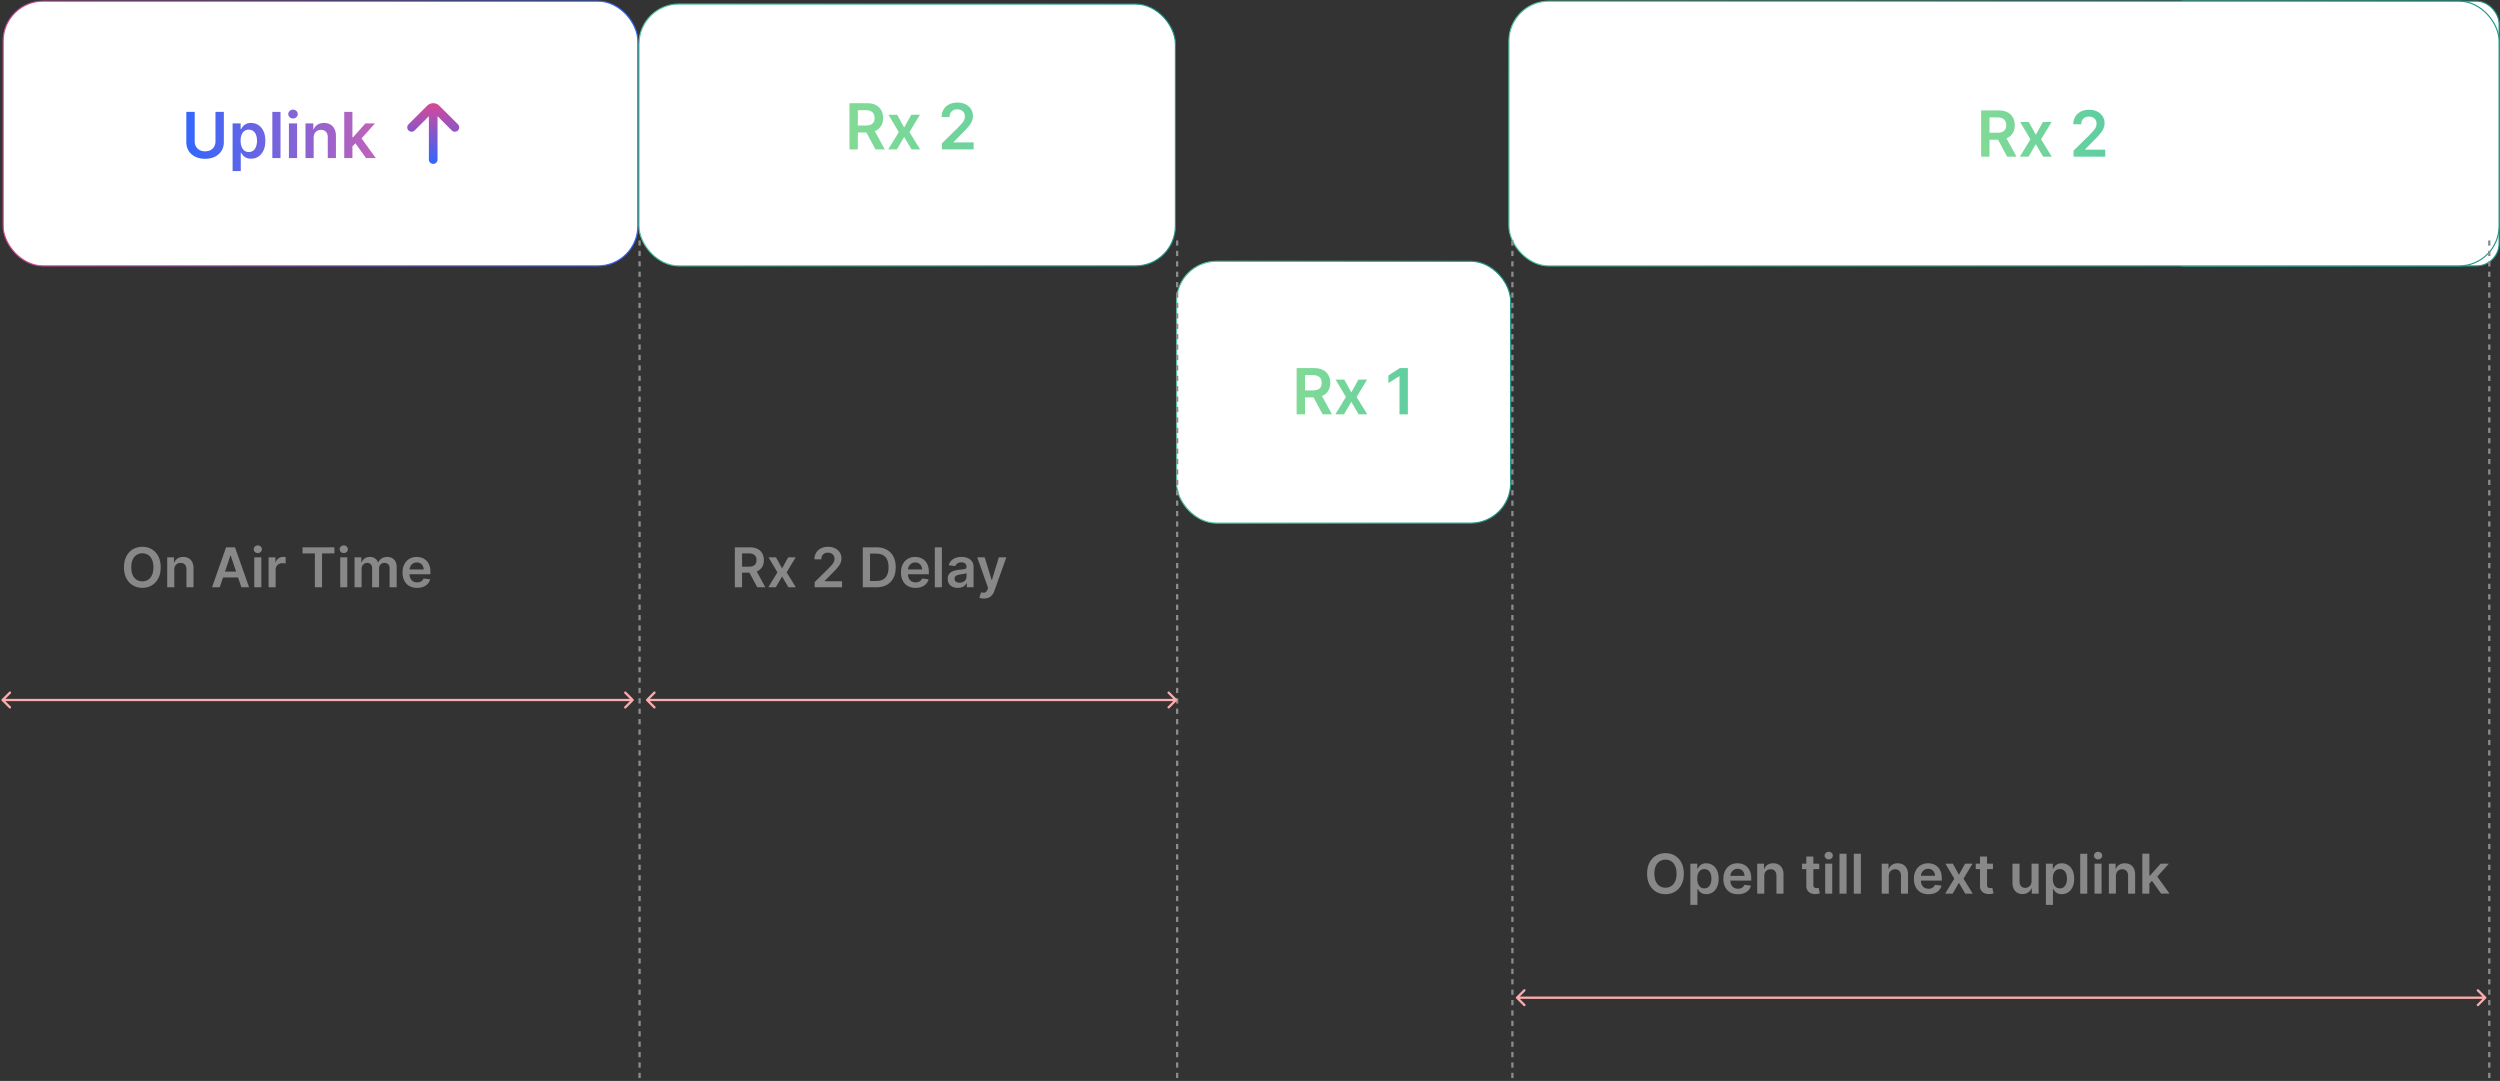 <svg xmlns="http://www.w3.org/2000/svg" width="865" height="374" fill="none" xmlns:v="https://vecta.io/nano"><rect width="100%" height="100%" fill="#333333" stroke="none"/><g fill="#fff" stroke-width=".4"><rect x="1.092" y=".4" width="219.6" height="91.6" rx="13.8" stroke="url(#A)"/><rect x="748.092" y=".4" width="116.6" height="91.6" rx="7.8" stroke="url(#B)"/><rect x="522.092" y=".4" width="342.6" height="91.6" rx="13.8" stroke="url(#C)"/><rect x="221.092" y="1.4" width="185.6" height="90.6" rx="13.8" stroke="url(#D)"/><rect x="407.092" y="90.4" width="115.6" height="90.6" rx="13.8" stroke="url(#E)"/></g><path d="M685.47 54.2v-16h6c1.229 0 2.261.214 3.094.641.839.427 1.471 1.026 1.898 1.797.433.766.649 1.659.649 2.68 0 1.026-.219 1.917-.656 2.672-.433.75-1.071 1.331-1.914 1.742-.844.406-1.881.609-3.11.609h-4.273v-2.406h3.883c.718 0 1.307-.099 1.765-.297.458-.203.797-.497 1.016-.883.224-.391.336-.87.336-1.437s-.112-1.052-.336-1.453c-.224-.406-.565-.714-1.024-.922-.458-.214-1.049-.32-1.773-.32h-2.656V54.2h-2.899zm8.266-7.25l3.961 7.25h-3.235l-3.89-7.25h3.164zm8.23-4.75l2.422 4.43 2.461-4.43h2.992l-3.617 6 3.68 6h-2.977l-2.539-4.32-2.515 4.32h-3l3.656-6-3.563-6h3zm15.489 12v-2.094l5.554-5.445 1.328-1.43c.355-.417.62-.82.797-1.211s.266-.807.266-1.25c0-.505-.115-.937-.344-1.297-.229-.365-.544-.646-.945-.844s-.857-.297-1.367-.297c-.526 0-.987.109-1.383.328a2.26 2.26 0 0 0-.922.914c-.214.396-.32.867-.32 1.414h-2.758c0-1.016.232-1.898.695-2.648s1.102-1.331 1.914-1.742c.818-.412 1.755-.617 2.813-.617 1.073 0 2.015.201 2.828.602s1.443.951 1.89 1.648c.454.698.68 1.495.68 2.391 0 .599-.114 1.188-.344 1.766s-.632 1.219-1.211 1.922c-.572.703-1.377 1.555-2.414 2.555l-2.757 2.805v.109h6.968V54.2h-10.968z" fill="url(#F)"/><path d="M448.629 143.352v-16h6c1.229 0 2.26.213 3.094.64s1.471 1.026 1.898 1.797c.432.766.649 1.659.649 2.68 0 1.026-.219 1.916-.657 2.672-.432.75-1.07 1.33-1.914 1.742-.844.406-1.88.609-3.109.609h-4.274v-2.406h3.883c.719 0 1.308-.099 1.766-.297s.797-.497 1.015-.883c.224-.39.336-.87.336-1.437s-.112-1.052-.336-1.453c-.223-.407-.565-.714-1.023-.922-.458-.214-1.049-.321-1.773-.321h-2.657v13.579h-2.898zm8.266-7.25l3.96 7.25h-3.234l-3.891-7.25h3.165zm8.23-4.75l2.422 4.429 2.461-4.429H473l-3.617 6 3.68 6h-2.977l-2.539-4.321-2.516 4.321h-3l3.656-6-3.562-6h3zm21.996-4v16h-2.898v-13.18h-.094l-3.742 2.39v-2.656l3.976-2.554h2.758z" fill="url(#G)"/><path d="M293.919 51.7v-16h6c1.229 0 2.26.214 3.093.641.839.427 1.472 1.026 1.899 1.797.432.766.648 1.659.648 2.68 0 1.026-.218 1.917-.656 2.672-.432.75-1.07 1.331-1.914 1.742-.844.406-1.88.609-3.109.609h-4.274v-2.406h3.883c.719 0 1.307-.099 1.766-.297.458-.203.797-.497 1.015-.883.224-.391.336-.87.336-1.437s-.112-1.052-.336-1.453c-.224-.406-.565-.714-1.023-.922-.459-.214-1.05-.32-1.774-.32h-2.656V51.7h-2.898zm8.265-7.25l3.961 7.25h-3.234l-3.891-7.25h3.164zm8.231-4.75l2.422 4.43 2.461-4.43h2.992l-3.617 6 3.679 6h-2.976l-2.539-4.32-2.516 4.32h-3l3.656-6-3.562-6h3zm15.488 12v-2.094l5.555-5.445 1.328-1.43c.354-.417.62-.82.797-1.211s.265-.807.265-1.25c0-.505-.114-.937-.343-1.297-.23-.365-.545-.646-.946-.844s-.856-.297-1.367-.297c-.526 0-.987.109-1.383.328a2.26 2.26 0 0 0-.922.914c-.213.396-.32.867-.32 1.414h-2.758c0-1.016.232-1.898.696-2.648s1.101-1.331 1.914-1.742 1.755-.617 2.812-.617c1.073 0 2.016.201 2.828.602s1.443.951 1.891 1.648c.453.698.68 1.495.68 2.391 0 .599-.115 1.188-.344 1.766s-.633 1.219-1.211 1.922c-.573.703-1.378 1.555-2.414 2.555l-2.758 2.805v.109h6.969V51.7h-10.969z" fill="url(#H)"/><path d="M74.556 38.7h2.898v10.453c0 1.146-.271 2.154-.812 3.023-.537.87-1.292 1.55-2.266 2.039-.974.484-2.112.727-3.414.727-1.307 0-2.448-.242-3.422-.727-.974-.49-1.729-1.169-2.266-2.039s-.805-1.878-.805-3.023V38.7h2.898v10.211c0 .667.146 1.26.438 1.781a3.18 3.18 0 0 0 1.25 1.227c.536.292 1.172.438 1.906.438s1.37-.146 1.906-.437c.542-.297.958-.706 1.25-1.227s.438-1.115.438-1.781V38.7zm5.924 20.5V42.7h2.781v1.984h.164c.146-.292.352-.602.617-.93.266-.333.625-.617 1.078-.852.453-.24 1.031-.359 1.734-.359.927 0 1.763.237 2.508.711.75.469 1.344 1.164 1.781 2.086.443.917.664 2.042.664 3.375 0 1.318-.216 2.438-.648 3.359s-1.021 1.625-1.766 2.109-1.589.727-2.531.727c-.687 0-1.258-.115-1.711-.344s-.818-.505-1.094-.828a5.36 5.36 0 0 1-.633-.93h-.117V59.2H80.48zm2.773-10.5c0 .776.109 1.456.328 2.039.224.583.544 1.039.961 1.367.422.323.932.484 1.531.484.625 0 1.148-.167 1.57-.5.422-.339.74-.8.953-1.383.219-.588.328-1.258.328-2.008 0-.745-.107-1.406-.32-1.984s-.531-1.031-.953-1.359-.948-.492-1.578-.492c-.604 0-1.117.159-1.539.477s-.742.763-.961 1.336c-.213.573-.32 1.247-.32 2.023zm13.805-10v16H94.23v-16h2.828zm2.908 16v-12h2.828v12h-2.828zm1.422-13.703a1.65 1.65 0 0 1-1.156-.445c-.323-.302-.484-.664-.484-1.086a1.42 1.42 0 0 1 .484-1.086c.323-.302.708-.453 1.156-.453s.839.151 1.156.453a1.42 1.42 0 0 1 .485 1.086c0 .422-.162.784-.485 1.086a1.63 1.63 0 0 1-1.156.445zm7.143 6.672V54.7h-2.828v-12h2.703v2.039h.14a3.43 3.43 0 0 1 1.321-1.602c.609-.396 1.362-.594 2.258-.594.828 0 1.549.177 2.164.531s1.099.867 1.437 1.539c.344.672.513 1.487.508 2.445V54.7h-2.828v-7.203c0-.802-.209-1.43-.625-1.883s-.982-.68-1.711-.68c-.495 0-.935.109-1.32.328-.381.214-.68.523-.899.93-.213.406-.32.898-.32 1.477zm13.156 3.266l-.008-3.414h.453l4.313-4.82h3.305l-5.305 5.906h-.586l-2.172 2.328zm-2.578 3.766v-16h2.828v16h-2.828zm7.531 0l-3.906-5.461 1.906-1.992 5.383 7.453h-3.383z" fill="url(#I)"/><path d="M149.891 35.7a3 3 0 0 0-2.1.885l-6.45 6.435a1.5 1.5 0 0 0 0 2.115c.14.141.306.252.488.328a1.5 1.5 0 0 0 1.154 0c.183-.076.349-.188.488-.328l4.92-4.935v15a1.5 1.5 0 0 0 1.5 1.5 1.5 1.5 0 0 0 1.5-1.5v-15l4.935 4.935a1.5 1.5 0 0 0 2.123.008 1.5 1.5 0 0 0 .007-2.123l-6.45-6.435a3 3 0 0 0-2.115-.885z" fill="url(#J)"/><path d="M221.292 83.2v290m186-290v290m116-290v290m338-290v290" stroke="#8c8c8c" stroke-width=".8" stroke-dasharray="1.8 1.8"/><path d="M.609 241.917a.4.4 0 0 0 0 .566l2.546 2.545a.4.4 0 1 0 .566-.566L1.458 242.2l2.263-2.263a.4.4 0 1 0-.566-.566l-2.546 2.546zm218.566.566a.4.4 0 0 0 0-.566l-2.546-2.546a.4.4 0 0 0-.565 0 .4.4 0 0 0 0 .566l2.262 2.263-2.262 2.262a.4.4 0 0 0 0 .566.4.4 0 0 0 .565 0l2.546-2.545zM.892 242.2v.4h218v-.4-.4h-218v.4zm222.717-.283a.4.4 0 0 0 0 .566l2.546 2.545a.4.4 0 1 0 .566-.566l-2.263-2.262 2.263-2.263a.4.4 0 1 0-.566-.566l-2.546 2.546zm183.566.566a.4.4 0 0 0 0-.566l-2.546-2.546a.4.4 0 0 0-.565 0 .4.4 0 0 0 0 .566l2.262 2.263-2.262 2.262a.4.4 0 0 0 0 .566.4.4 0 0 0 .565 0l2.546-2.545zm-183.283-.283v.4h183v-.4-.4h-183v.4zm300.717 102.717a.4.4 0 0 0 0 .566l2.546 2.545a.4.4 0 1 0 .566-.566l-2.263-2.262 2.263-2.263a.4.4 0 1 0-.566-.566l-2.546 2.546zm335.566.566a.4.4 0 0 0 0-.566l-2.546-2.546a.4.4 0 0 0-.565 0 .4.4 0 0 0 0 .566l2.262 2.263-2.262 2.262a.4.4 0 0 0 0 .566.4.4 0 0 0 .565 0l2.546-2.545zm-335.283-.283v.4h335v-.4-.4h-335v.4z" fill="#fcacac"/><g fill="#888"><path d="M55.602 196.291c0 1.488-.279 2.764-.837 3.825s-1.309 1.867-2.267 2.429-2.035.844-3.245.844-2.294-.282-3.252-.844-1.709-1.378-2.267-2.435c-.553-1.062-.83-2.335-.83-3.819s.277-2.762.83-3.819c.558-1.062 1.313-1.874 2.267-2.436s2.042-.843 3.252-.843 2.292.281 3.245.843 1.714 1.374 2.267 2.436c.558 1.057.837 2.33.837 3.819zm-2.517 0c0-1.048-.164-1.932-.492-2.652s-.774-1.271-1.349-1.64-1.239-.56-1.99-.56-1.415.187-1.99.56-1.028.916-1.356 1.64-.486 1.604-.486 2.652.162 1.934.486 2.658.781 1.266 1.356 1.64c.576.368 1.239.553 1.99.553s1.415-.185 1.99-.553c.576-.374 1.026-.92 1.349-1.64s.492-1.61.492-2.658zm7.218.836v6.073H57.86v-10.364h2.334v1.761h.121c.238-.58.619-1.041 1.14-1.383s1.176-.513 1.95-.513c.715 0 1.338.153 1.869.459s.949.749 1.241 1.329.443 1.284.439 2.112v6.599h-2.443v-6.221c0-.693-.18-1.235-.54-1.626s-.848-.587-1.478-.587c-.427 0-.807.094-1.14.283s-.587.452-.776.803-.277.776-.277 1.275zm15.731 6.073h-2.672l4.865-13.818h3.09l4.871 13.818h-2.672l-3.691-10.985h-.108L76.034 203.2zm.088-5.418h7.287v2.01h-7.287v-2.01zm11.853 5.418v-10.364h2.442V203.2h-2.442zm1.228-11.835c-.387 0-.72-.128-.999-.384a1.24 1.24 0 0 1-.418-.938c0-.369.139-.682.418-.938a1.41 1.41 0 0 1 .999-.391c.391 0 .724.13.999.391s.418.569.418.938a1.24 1.24 0 0 1-.418.938 1.41 1.41 0 0 1-.999.384zm3.726 11.835v-10.364h2.368v1.727h.108c.189-.598.513-1.059.972-1.383s.992-.492 1.586-.492l.452.02c.171.009.313.025.425.047v2.247a2.56 2.56 0 0 0-.492-.095 4.61 4.61 0 0 0-.641-.047c-.445 0-.846.097-1.201.29a2.12 2.12 0 0 0-.83.79c-.202.337-.304.726-.304 1.167v6.093H92.93zm11.747-11.72v-2.098h11.025v2.098h-4.271v11.72h-2.483v-11.72h-4.271zm13.042 11.72v-10.364h2.443V203.2h-2.443zm1.228-11.835c-.387 0-.719-.128-.998-.384a1.24 1.24 0 0 1-.419-.938c0-.369.14-.682.419-.938a1.41 1.41 0 0 1 .998-.391c.392 0 .725.13.999.391s.418.569.418.938a1.24 1.24 0 0 1-.418.938 1.41 1.41 0 0 1-.999.384zm3.726 11.835v-10.364h2.335v1.761h.121a2.75 2.75 0 0 1 1.073-1.39c.5-.337 1.096-.506 1.788-.506.702 0 1.293.171 1.775.513a2.72 2.72 0 0 1 1.025 1.383h.108a2.83 2.83 0 0 1 1.161-1.376c.549-.347 1.198-.52 1.95-.52.953 0 1.731.302 2.334.904s.904 1.482.904 2.638v6.957h-2.449v-6.579c0-.643-.171-1.113-.513-1.41a1.85 1.85 0 0 0-1.255-.452c-.589 0-1.05.184-1.383.553s-.492.839-.492 1.424v6.464h-2.396v-6.68c0-.535-.162-.963-.485-1.282s-.738-.479-1.255-.479c-.351 0-.671.09-.958.27a1.88 1.88 0 0 0-.689.749c-.171.319-.256.693-.256 1.12v6.302h-2.443zm21.64.202c-1.039 0-1.936-.216-2.692-.648s-1.329-1.052-1.734-1.848-.607-1.743-.607-2.827c0-1.066.202-2.002.607-2.807s.981-1.44 1.714-1.889c.733-.455 1.594-.682 2.584-.682.639 0 1.242.104 1.808.31a4.1 4.1 0 0 1 1.512.945c.44.427.787.972 1.039 1.633s.378 1.439.378 2.348v.749h-8.495v-1.646h6.153c-.004-.468-.105-.884-.303-1.249s-.475-.659-.83-.87-.76-.317-1.228-.317a2.38 2.38 0 0 0-1.316.364c-.378.239-.672.553-.884.945s-.312.812-.317 1.275v1.437c0 .603.11 1.12.331 1.552a2.33 2.33 0 0 0 .924.985c.396.229.859.337 1.39.337.355 0 .677-.049.965-.148a2.08 2.08 0 0 0 .749-.452c.212-.198.371-.443.479-.736l2.28.257c-.144.603-.418 1.129-.823 1.579s-.913.791-1.538 1.039-1.341.364-2.146.364zm109.943-.202v-13.818h5.182c1.061 0 1.952.184 2.672.553s1.27.886 1.639 1.552.56 1.432.56 2.314-.189 1.655-.566 2.307-.925 1.15-1.654 1.505-1.623.526-2.685.526h-3.691v-2.078h3.354c.62 0 1.129-.085 1.525-.256s.688-.43.877-.763.29-.751.29-1.241-.097-.909-.29-1.255-.488-.616-.884-.796-.907-.277-1.532-.277h-2.294V203.2h-2.503zm7.139-6.262l3.42 6.262h-2.793l-3.36-6.262h2.733zm7.108-4.102l2.091 3.826 2.126-3.826h2.584l-3.124 5.182 3.178 5.182h-2.571l-2.193-3.731-2.172 3.731h-2.591l3.157-5.182-3.076-5.182h2.591zm13.376 10.364v-1.809l4.797-4.702 1.147-1.235c.306-.36.535-.708.688-1.046a2.58 2.58 0 0 0 .23-1.079c0-.437-.099-.81-.297-1.12s-.47-.558-.817-.729a2.63 2.63 0 0 0-1.18-.257 2.43 2.43 0 0 0-1.195.284 1.95 1.95 0 0 0-.796.789c-.184.342-.276.749-.276 1.222h-2.382c0-.878.2-1.64.6-2.288a4.06 4.06 0 0 1 1.653-1.504c.707-.356 1.516-.533 2.429-.533.927 0 1.741.173 2.443.519s1.246.821 1.633 1.424.587 1.291.587 2.064a4.1 4.1 0 0 1-.297 1.525c-.198.5-.547 1.053-1.046 1.66s-1.19 1.343-2.085 2.206l-2.382 2.423v.094h6.019v2.092h-9.473zm21.331 0h-4.682v-13.818h4.776c1.372 0 2.551.276 3.536.829a5.55 5.55 0 0 1 2.281 2.369c.53 1.03.796 2.262.796 3.697s-.268 2.676-.803 3.711a5.57 5.57 0 0 1-2.301 2.382c-1.003.553-2.2.83-3.603.83zm-2.179-2.166h2.058c.962 0 1.765-.176 2.408-.526.644-.356 1.127-.884 1.451-1.586s.486-1.588.486-2.645-.162-1.934-.486-2.631a3.31 3.31 0 0 0-1.437-1.572c-.63-.351-1.413-.527-2.348-.527h-2.132v9.487zm15.744 2.368c-1.039 0-1.936-.216-2.692-.648-.751-.436-1.329-1.052-1.734-1.848s-.607-1.743-.607-2.827c0-1.066.202-2.002.607-2.807s.981-1.44 1.714-1.889c.733-.455 1.594-.682 2.584-.682a5.25 5.25 0 0 1 1.808.31 4.11 4.11 0 0 1 1.512.945c.44.427.787.972 1.039 1.633s.378 1.439.378 2.348v.749h-8.495v-1.646h6.153c-.004-.468-.105-.884-.303-1.249s-.475-.659-.83-.87-.76-.317-1.228-.317c-.5 0-.938.121-1.316.364s-.672.553-.884.945-.312.812-.317 1.275v1.437c0 .603.11 1.12.331 1.552a2.33 2.33 0 0 0 .924.985c.396.229.859.337 1.39.337.355 0 .677-.049.965-.148a2.08 2.08 0 0 0 .749-.452c.212-.198.371-.443.479-.736l2.28.257c-.144.603-.418 1.129-.823 1.579s-.913.791-1.538 1.039-1.341.364-2.146.364zm9.117-14.02V203.2h-2.442v-13.818h2.442zm5.494 14.027c-.657 0-1.248-.117-1.774-.351a2.89 2.89 0 0 1-1.242-1.053c-.301-.463-.452-1.034-.452-1.713 0-.585.108-1.069.324-1.451a2.52 2.52 0 0 1 .884-.918c.373-.229.794-.402 1.262-.519s.96-.209 1.464-.263l1.477-.169c.378-.054.653-.135.824-.243s.263-.285.263-.519v-.041c0-.508-.151-.902-.452-1.181s-.736-.418-1.303-.418c-.598 0-1.072.131-1.423.391s-.581.569-.702.925l-2.281-.324c.18-.63.477-1.156.891-1.579a3.92 3.92 0 0 1 1.518-.958c.598-.216 1.26-.324 1.984-.324a6.46 6.46 0 0 1 1.491.176c.495.117.947.31 1.356.58a2.9 2.9 0 0 1 .985 1.086c.252.459.378 1.032.378 1.721v6.936h-2.348v-1.424h-.081a2.97 2.97 0 0 1-.627.81c-.266.247-.601.447-1.006.6s-.87.223-1.41.223zm.634-1.795c.491 0 .916-.097 1.276-.29.359-.198.636-.459.83-.783a2 2 0 0 0 .296-1.059v-1.221c-.076.063-.207.121-.391.175a5.88 5.88 0 0 1-.607.142l-.668.108-.574.081c-.364.049-.69.13-.978.243s-.515.27-.681.472-.25.454-.25.769c0 .45.164.79.492 1.019s.747.344 1.255.344zm8.441 5.472c-.333 0-.641-.027-.924-.081s-.502-.108-.668-.175l.567-1.903c.355.103.672.153.951.148a1.16 1.16 0 0 0 .735-.263c.216-.166.398-.445.547-.836l.209-.56-3.758-10.58h2.591l2.388 7.827h.108l2.395-7.827h2.598l-4.149 11.619a4.67 4.67 0 0 1-.77 1.41c-.319.396-.71.697-1.174.904-.458.211-1.007.317-1.646.317z"/><path d="M582.602 302.291c0 1.488-.279 2.764-.836 3.825s-1.309 1.867-2.267 2.429-2.036.844-3.246.844-2.294-.282-3.252-.844-1.709-1.378-2.267-2.435c-.553-1.062-.83-2.335-.83-3.819s.277-2.762.83-3.819 1.314-1.874 2.267-2.436 2.042-.843 3.252-.843 2.292.281 3.246.843 1.713 1.374 2.267 2.436.836 2.33.836 3.819zm-2.516 0c0-1.048-.165-1.932-.493-2.652s-.774-1.271-1.349-1.64-1.24-.56-1.991-.56-1.414.187-1.99.56-1.028.916-1.356 1.64-.486 1.604-.486 2.652.162 1.934.486 2.658.78 1.266 1.356 1.64c.576.368 1.239.553 1.99.553s1.415-.185 1.991-.553c.575-.374 1.025-.92 1.349-1.64s.493-1.61.493-2.658zm4.775 10.795v-14.25h2.402v1.714h.142a4.45 4.45 0 0 1 .533-.803c.229-.288.539-.533.931-.736s.89-.31 1.498-.31a3.95 3.95 0 0 1 2.165.614c.648.405 1.161 1.005 1.539 1.802.382.791.573 1.763.573 2.914 0 1.138-.186 2.105-.56 2.902s-.881 1.403-1.525 1.821-1.371.628-2.186.628c-.593 0-1.086-.099-1.477-.297s-.706-.436-.945-.715-.416-.551-.546-.803h-.102v5.519h-2.442zm2.395-9.068c0 .67.095 1.257.284 1.761s.47.897.829 1.181c.365.279.806.418 1.323.418.54 0 .992-.144 1.356-.432s.639-.69.823-1.194.284-1.086.284-1.734c0-.643-.093-1.215-.277-1.714s-.459-.891-.823-1.174-.819-.425-1.363-.425c-.522 0-.965.137-1.329.412s-.641.659-.83 1.153-.277 1.078-.277 1.748zm14.068 5.384c-1.039 0-1.936-.216-2.692-.648-.751-.436-1.329-1.052-1.734-1.848s-.607-1.743-.607-2.827c0-1.066.202-2.002.607-2.807s.98-1.44 1.714-1.889c.733-.455 1.594-.682 2.584-.682a5.25 5.25 0 0 1 1.808.31c.571.203 1.075.518 1.511.945s.788.972 1.039 1.633.378 1.439.378 2.348v.749h-8.494v-1.646h6.153c-.004-.468-.106-.884-.304-1.249s-.474-.659-.829-.87-.761-.317-1.228-.317c-.5 0-.938.121-1.316.364s-.673.553-.884.945a2.71 2.71 0 0 0-.317 1.275v1.437c0 .603.11 1.12.33 1.552.221.427.529.756.925.985s.859.337 1.39.337c.355 0 .677-.049.965-.148s.537-.254.749-.452.371-.443.479-.736l2.28.257c-.144.603-.418 1.129-.823 1.579-.4.445-.913.791-1.538 1.039s-1.341.364-2.146.364zm9.117-6.275v6.073h-2.442v-10.364h2.334v1.761h.122a2.96 2.96 0 0 1 1.14-1.383c.526-.342 1.176-.513 1.95-.513.715 0 1.338.153 1.869.459a3.09 3.09 0 0 1 1.241 1.329c.297.58.443 1.284.439 2.112v6.599h-2.443v-6.221c0-.693-.18-1.235-.539-1.626s-.848-.587-1.478-.587c-.427 0-.807.094-1.14.283s-.587.452-.776.803-.277.776-.277 1.275zm19.024-4.291v1.889h-5.958v-1.889h5.958zm-4.487-2.483h2.442v9.73c0 .328.05.58.149.755s.238.288.405.351.35.095.553.095a2.43 2.43 0 0 0 .418-.034l.297-.061.412 1.909a5.46 5.46 0 0 1-.56.149c-.239.054-.531.085-.878.094-.611.018-1.162-.074-1.653-.276s-.879-.527-1.167-.958c-.283-.432-.423-.972-.418-1.62v-10.134zm6.529 12.847v-10.364h2.443V309.2h-2.443zm1.228-11.835c-.386 0-.719-.128-.998-.384a1.24 1.24 0 0 1-.419-.938c0-.369.14-.682.419-.938a1.41 1.41 0 0 1 .998-.391c.392 0 .725.13.999.391.279.256.418.569.418.938a1.24 1.24 0 0 1-.418.938 1.41 1.41 0 0 1-.999.384zm6.169-1.983V309.2h-2.442v-13.818h2.442zm4.954 0V309.2h-2.442v-13.818h2.442zm9.667 7.745v6.073h-2.442v-10.364h2.334v1.761h.122a2.96 2.96 0 0 1 1.14-1.383c.526-.342 1.176-.513 1.95-.513.715 0 1.338.153 1.869.459a3.09 3.09 0 0 1 1.241 1.329c.297.58.443 1.284.439 2.112v6.599h-2.443v-6.221c0-.693-.18-1.235-.539-1.626s-.848-.587-1.478-.587c-.427 0-.808.094-1.14.283s-.587.452-.776.803-.277.776-.277 1.275zm13.724 6.275c-1.039 0-1.937-.216-2.692-.648a4.38 4.38 0 0 1-1.734-1.848c-.405-.801-.608-1.743-.608-2.827 0-1.066.203-2.002.608-2.807s.98-1.44 1.713-1.889c.734-.455 1.595-.682 2.585-.682.638 0 1.241.104 1.808.31s1.075.518 1.511.945.787.972 1.039 1.633.378 1.439.378 2.348v.749h-8.495v-1.646h6.154c-.005-.468-.106-.884-.304-1.249a2.2 2.2 0 0 0-.83-.87c-.351-.211-.76-.317-1.228-.317-.499 0-.938.121-1.315.364s-.673.553-.884.945a2.71 2.71 0 0 0-.317 1.275v1.437c0 .603.11 1.12.33 1.552.221.427.529.756.925.985s.859.337 1.39.337c.355 0 .677-.049.964-.148a2.13 2.13 0 0 0 .749-.452c.212-.198.371-.443.479-.736l2.281.257c-.144.603-.418 1.129-.823 1.579-.401.445-.913.791-1.539 1.039s-1.34.364-2.145.364zm8.449-10.566l2.092 3.826 2.125-3.826h2.584l-3.124 5.182 3.178 5.182h-2.571l-2.192-3.731-2.173 3.731h-2.591l3.158-5.182-3.077-5.182h2.591zm13.865 0v1.889h-5.957v-1.889h5.957zm-4.487-2.483h2.443v9.73c0 .328.049.58.148.755s.239.288.405.351.351.095.553.095c.153 0 .293-.012.419-.034l.297-.061.411 1.909c-.13.045-.317.095-.56.149s-.531.085-.877.094c-.612.018-1.163-.074-1.653-.276s-.879-.527-1.167-.958-.423-.972-.419-1.62v-10.134zm17.848 8.488v-6.005h2.443V309.2h-2.368v-1.842h-.108c-.234.58-.619 1.055-1.154 1.423s-1.185.554-1.964.554c-.679 0-1.279-.151-1.801-.452-.517-.306-.922-.749-1.214-1.33s-.439-1.291-.439-2.118v-6.599h2.442v6.221c0 .657.18 1.178.54 1.565s.832.581 1.417.581c.36 0 .709-.088 1.046-.264s.614-.436.83-.782.33-.79.33-1.316zm4.955 8.245v-14.25h2.401v1.714h.142c.126-.252.304-.52.533-.803.23-.288.54-.533.931-.736s.891-.31 1.498-.31a3.95 3.95 0 0 1 2.166.614c.648.405 1.161 1.005 1.538 1.802.383.791.574 1.763.574 2.914 0 1.138-.187 2.105-.56 2.902s-.882 1.403-1.525 1.821-1.372.628-2.186.628c-.594 0-1.086-.099-1.478-.297s-.706-.436-.944-.715-.416-.551-.547-.803h-.101v5.519h-2.442zm2.395-9.068c0 .67.094 1.257.283 1.761s.47.897.83 1.181.805.418 1.322.418c.54 0 .992-.144 1.357-.432s.638-.69.823-1.194.283-1.086.283-1.734c0-.643-.092-1.215-.276-1.714s-.459-.891-.824-1.174-.818-.425-1.363-.425c-.521 0-.964.137-1.329.412s-.641.659-.83 1.153c-.184.495-.276 1.078-.276 1.748zm11.922-8.636V309.2h-2.442v-13.818h2.442zm2.512 13.818v-10.364h2.442V309.2h-2.442zm1.228-11.835c-.387 0-.72-.128-.999-.384a1.24 1.24 0 0 1-.418-.938c0-.369.139-.682.418-.938a1.41 1.41 0 0 1 .999-.391c.391 0 .724.13.998.391.279.256.418.569.418.938a1.24 1.24 0 0 1-.418.938 1.41 1.41 0 0 1-.998.384zm6.168 5.762v6.073h-2.442v-10.364h2.334v1.761h.122a2.96 2.96 0 0 1 1.14-1.383c.526-.342 1.176-.513 1.95-.513.715 0 1.338.153 1.869.459a3.09 3.09 0 0 1 1.241 1.329c.297.58.443 1.284.439 2.112v6.599h-2.443v-6.221c0-.693-.18-1.235-.539-1.626s-.848-.587-1.478-.587c-.427 0-.807.094-1.14.283s-.587.452-.776.803-.277.776-.277 1.275zm11.362 2.821l-.006-2.949h.391l3.724-4.163h2.854l-4.581 5.101h-.506l-1.876 2.011zm-2.226 3.252v-13.818h2.442V309.2h-2.442zm6.504 0l-3.373-4.717 1.646-1.72 4.649 6.437h-2.922z"/></g><defs><linearGradient id="A" x1="-2.591" y1="92.2" x2="228.125" y2="67.346" href="#K"><stop stop-color="#d84896"/><stop offset="1" stop-color="#2f67ff"/></linearGradient><linearGradient id="B" x1="746.04" y1="92.2" x2="869.757" y2="85.112" href="#K"><stop stop-color="#50c8a7"/><stop offset="1" stop-color="#1d9587"/></linearGradient><linearGradient id="C" x1="516.462" y1="92.2" x2="870.361" y2="32.761" href="#K"><stop stop-color="#50c8a7"/><stop offset="1" stop-color="#1d9587"/></linearGradient><linearGradient id="D" x1="217.948" y1="92.2" x2="413.612" y2="74.184" href="#K"><stop stop-color="#50c8a7"/><stop offset="1" stop-color="#1d9587"/></linearGradient><linearGradient id="E" x1="405.056" y1="181.2" x2="527.713" y2="174.156" href="#K"><stop stop-color="#50c8a7"/><stop offset="1" stop-color="#1d9587"/></linearGradient><linearGradient id="F" x1="747.892" y1="51.7" x2="683.699" y2="54.848" href="#K"><stop stop-color="#50c8a7"/><stop offset="1" stop-color="#83db95"/></linearGradient><linearGradient id="G" x1="509.051" y1="140.852" x2="446.854" y2="143.806" href="#K"><stop stop-color="#50c8a7"/><stop offset="1" stop-color="#83db95"/></linearGradient><linearGradient id="H" x1="395.341" y1="49.2" x2="292.422" y2="57.323" href="#K"><stop stop-color="#50c8a7"/><stop offset="1" stop-color="#83db95"/></linearGradient><linearGradient id="I" x1="158.892" y1="46.2" x2="63.448" y2="56.341" href="#K"><stop stop-color="#ff5f9b"/><stop offset="1" stop-color="#2f67ff"/></linearGradient><linearGradient id="J" x1="149.899" y1="35.7" x2="149.899" y2="56.7" href="#K"><stop stop-color="#d84896"/><stop offset="1" stop-color="#2f67ff"/></linearGradient><linearGradient id="K" gradientUnits="userSpaceOnUse"/></defs></svg>
